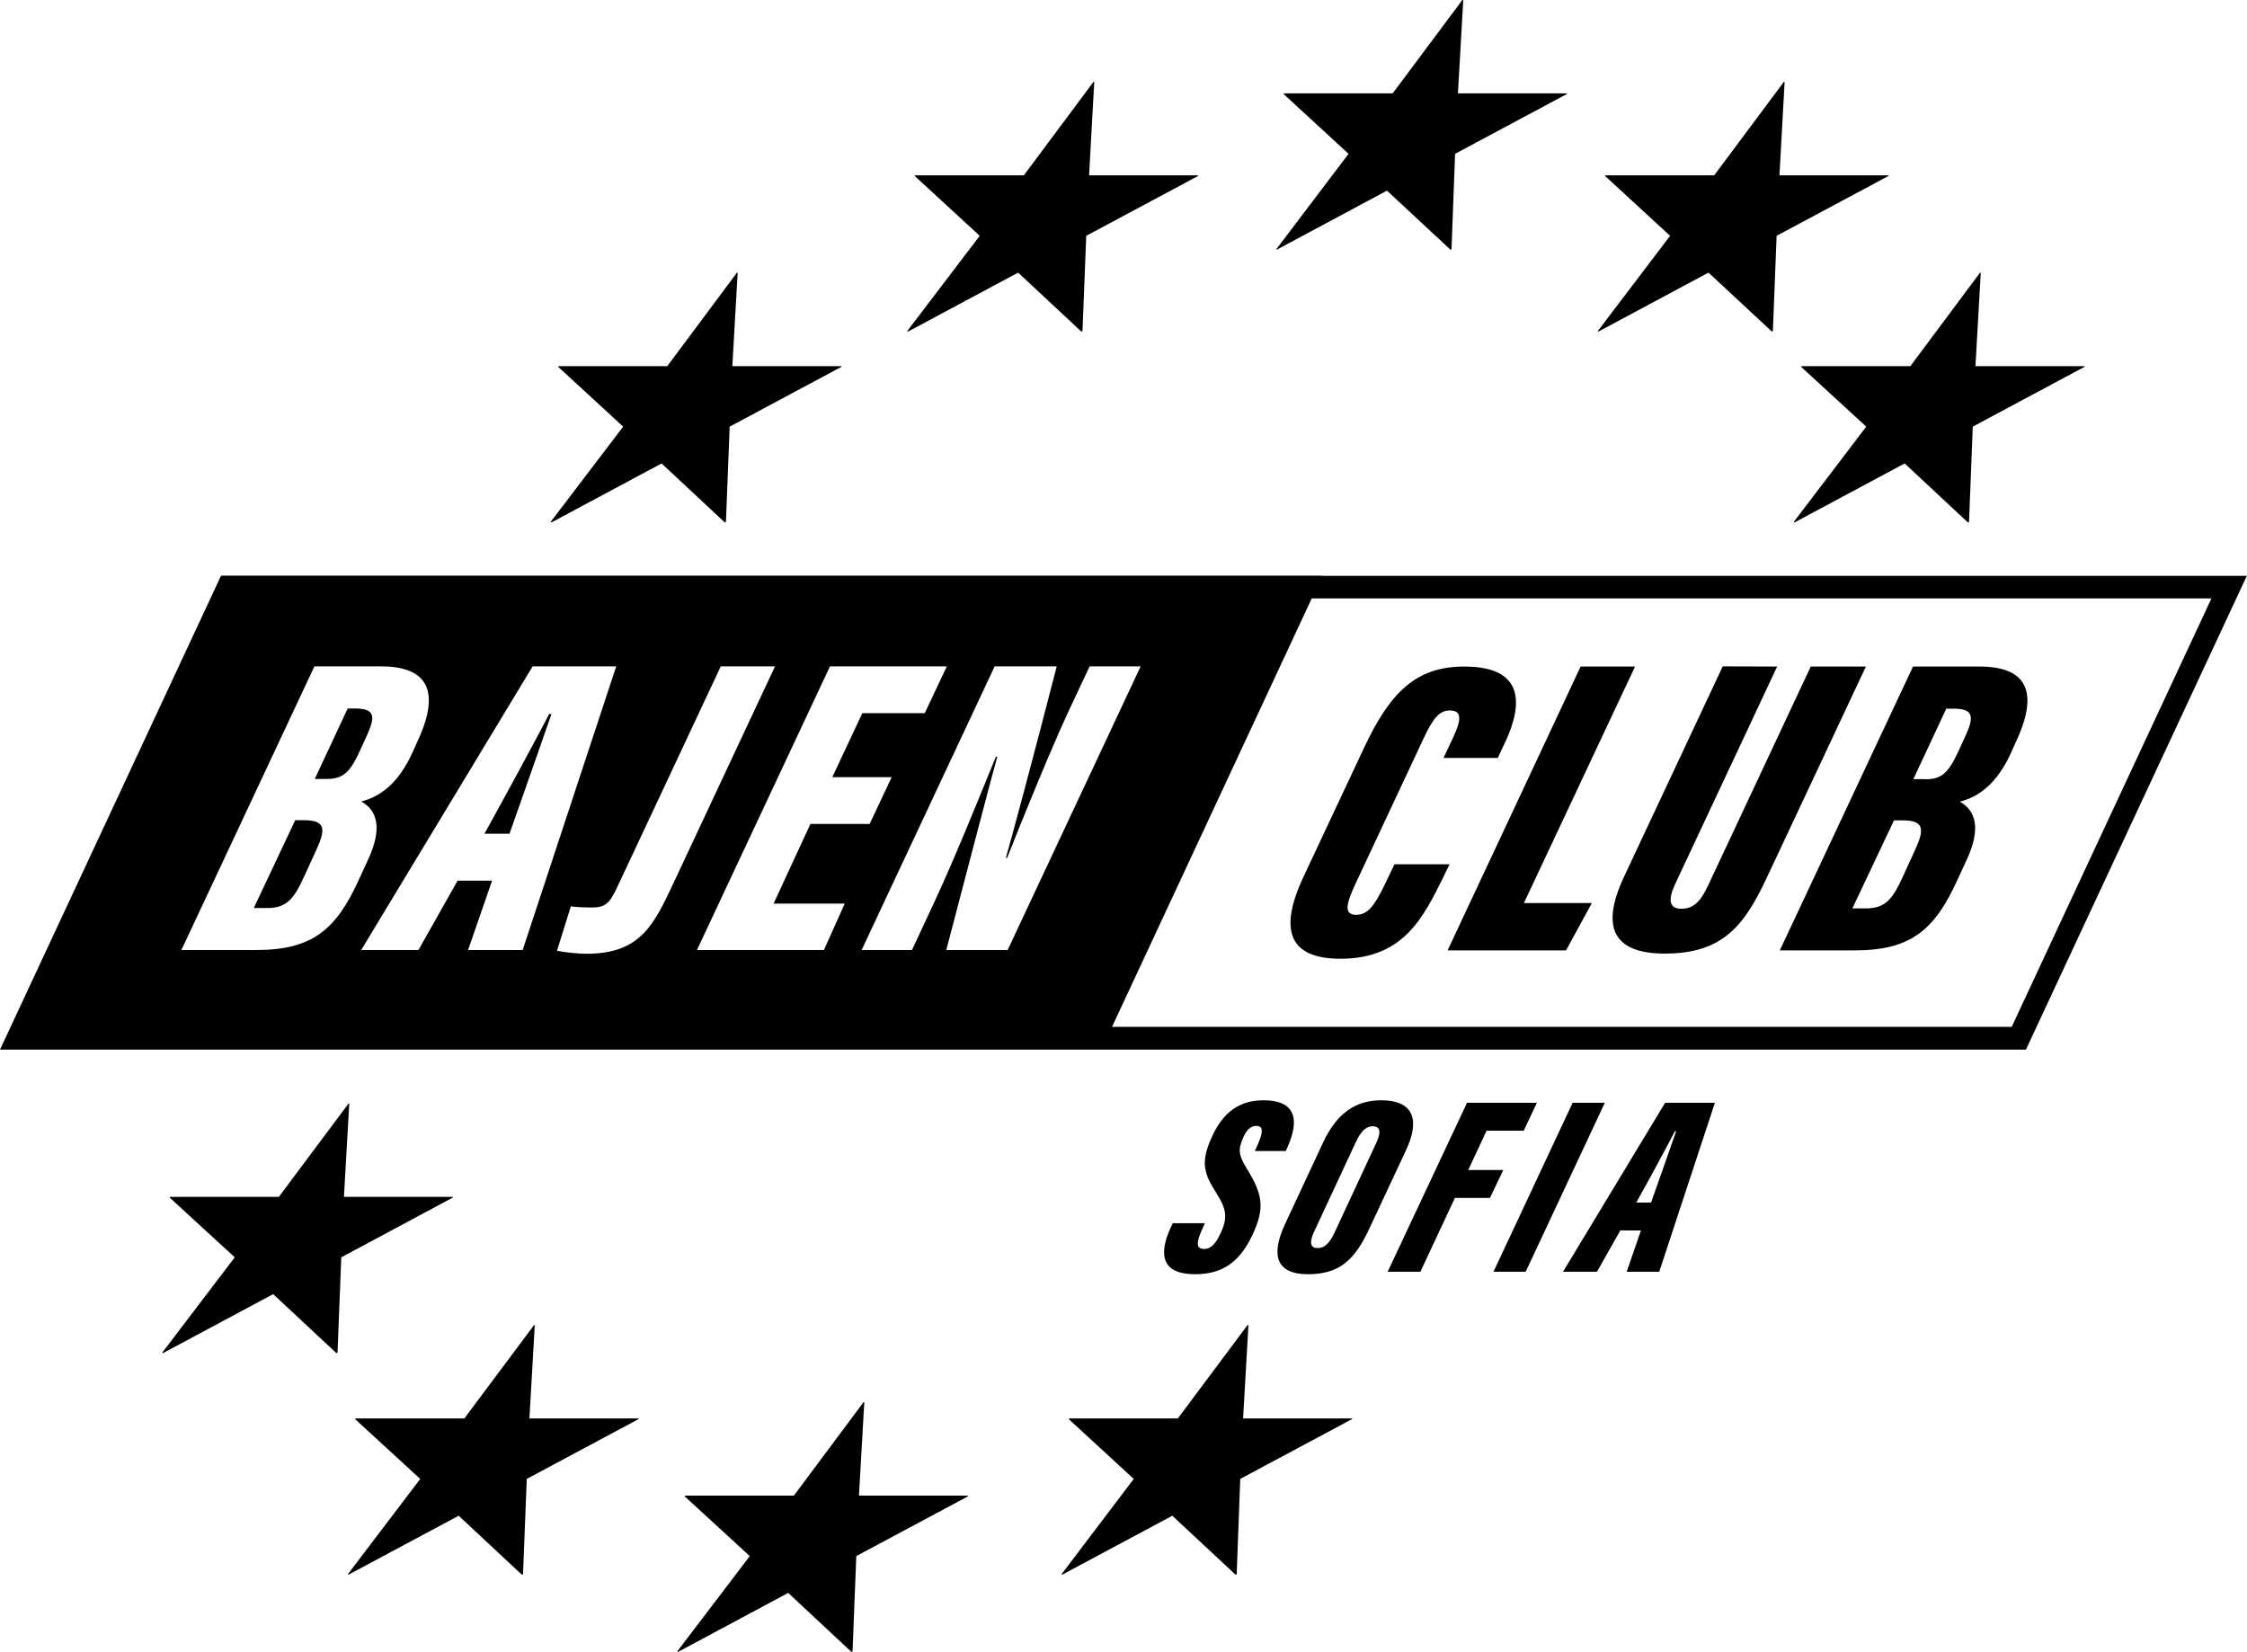 <?xml version="1.0" encoding="utf-8"?>
<!-- Generator: Adobe Illustrator 25.4.8, SVG Export Plug-In . SVG Version: 6.00 Build 0)  -->
<svg version="1.1" id="Lager_1" xmlns="http://www.w3.org/2000/svg" xmlns:xlink="http://www.w3.org/1999/xlink" x="0px" y="0px"
	 viewBox="0 0 1263.5 928.9" style="enable-background:new 0 0 1263.5 928.9;" xml:space="preserve">
<style type="text/css">
	.st0{fill-rule:evenodd;clip-rule:evenodd;}
</style>
<g>
	<g>
		<g>
			<polygon class="st0" points="615.3,46 614.9,46 575.7,98.6 514.5,98.6 514.4,99 550.9,132.6 510.2,186.1 510.5,186.5 
				572.5,153.3 608.1,186.5 608.7,186.1 610.8,132.6 673.6,99 673.7,98.6 612.4,98.6 615.3,46 			"/>
			<polygon class="st0" points="1003.5,46 1003.1,46 963.9,98.6 902.7,98.6 902.6,99 939.1,132.6 898.5,186.1 898.7,186.5 
				960.7,153.3 996.4,186.5 996.9,186.1 999,132.6 1061.8,99 1062,98.6 1000.6,98.6 1003.5,46 			"/>
			<polygon class="st0" points="1113.8,153.3 1113.4,153.3 1074.2,205.9 1013,205.9 1012.8,206.3 1049.4,239.9 1008.7,293.4 
				1009,293.8 1071,260.6 1106.6,293.8 1107.2,293.4 1109.3,239.9 1172.1,206.3 1172.2,205.9 1110.8,205.9 1113.8,153.3 			"/>
			<polygon class="st0" points="414.8,153.3 414.4,153.3 375.2,205.9 314,205.9 313.9,206.3 350.4,239.9 309.7,293.4 310,293.8 
				372,260.6 407.6,293.8 408.2,293.4 410.3,239.9 473.1,206.3 473.2,205.9 411.8,205.9 414.8,153.3 			"/>
			<polygon class="st0" points="822.8,0 822.3,0 783.1,52.5 722,52.5 721.8,52.9 758.3,86.5 717.7,140.1 717.9,140.4 779.9,107.2 
				815.6,140.4 816.2,140.1 818.2,86.5 881,52.9 881.2,52.5 819.8,52.5 822.8,0 			"/>
		</g>
		<g>
			<polygon class="st0" points="196.4,620.5 196,620.5 156.8,673 95.6,673 95.4,673.4 132,707 91.3,760.5 91.6,760.9 153.6,727.7 
				189.2,760.9 189.8,760.5 191.9,707 254.6,673.4 254.8,673 193.4,673 196.4,620.5 			"/>
			<polygon class="st0" points="300.7,745.1 300.3,745.1 261.1,797.6 199.9,797.6 199.7,798 236.3,831.6 195.6,885.2 195.9,885.5 
				257.9,852.3 293.5,885.5 294.1,885.2 296.2,831.6 359,798 359.1,797.6 297.7,797.6 300.7,745.1 			"/>
			<polygon class="st0" points="702,745.1 701.5,745.1 662.3,797.6 601.2,797.6 601,798 637.5,831.6 596.9,885.2 597.2,885.5 
				659.2,852.3 694.8,885.5 695.4,885.2 697.4,831.6 760.2,798 760.4,797.6 699,797.6 702,745.1 			"/>
			<polygon class="st0" points="486,788.4 485.6,788.4 446.4,841 385.2,841 385,841.4 421.6,875 380.9,928.5 381.2,928.9 
				443.2,895.7 478.8,928.9 479.4,928.5 481.5,875 544.3,841.4 544.4,841 483,841 486,788.4 			"/>
		</g>
	</g>
	<g>
		<path d="M677.5,687.8l-2,4.5c-2.8,6.5-2.9,10,1.6,10c3.9,0,6.6-3,9.5-9.4c3.5-7.8,3.4-12.5-2.5-21.8c-7-11-9.3-17.3-2.7-31.7
			c6.3-14.1,15.7-20.7,29-20.7c21.1,0,18.9,14.4,13.5,26.5l-0.9,2h-17.4l1.6-3.5c2.7-6.2,3.7-10.6-0.7-10.6c-3,0-5.4,1.8-7.5,6.7
			c-2.9,6.7-2.6,9.7,2.1,17.3c9.1,14.8,10.1,22.3,3.3,37c-7.2,15.5-16.9,22.4-32.5,22.4c-18,0-21-10.3-13.5-26.5l1.1-2.2H677.5z"/>
		<path d="M790.5,647L770,690.8c-8.1,17.5-16.7,25.7-34.5,25.7c-17.5,0-21.2-10.2-13.1-27.8l21.6-46.3c8.1-17.3,19-23.7,32.8-23.7
			C793.8,618.7,799.2,628.6,790.5,647z M762.4,642.2l-23.3,50c-2.4,5-3.2,9.6,1.9,9.6c4.4,0,7.1-3.7,9.7-9.3l23.3-50.1
			c2.5-5.5,2.5-9.1-2.4-9.1C768.1,633.5,765.2,636.1,762.4,642.2z"/>
		<path d="M824.9,620.1l39.3,0l-7.4,15.7l-20.9,0l-10.3,22.1l19.7,0l-7.5,15.7h-19.7l-19.4,41.5h-18.4L824.9,620.1z"/>
		<path d="M902.4,620.1l-44.5,95h-18.1l44.5-95H902.4z"/>
		<path d="M911.1,691.9L898,715.1h-19.1l57.4-95l28,0l-31.3,95h-18.3l8-23.2H911.1z M928.4,676.2c4-11.2,11-31.2,14.1-40.1h-0.7
			c-3.7,7.2-14.8,27.8-21.7,40.1L928.4,676.2z"/>
	</g>
	<g>
		<path d="M743.6,323.7L743.6,323.7l-619.3,0L0,590.2h602.2h0h537l124.2-266.4H743.6z M144.1,534.2H102l74.8-159.5h37.4
			c25.9,0,33.4,13.5,21.3,40.5l-3.5,7.8c-8,17.6-18.1,24.9-28.9,27.7c9.2,4.9,11.9,15.3,4,32.4l-5.3,11.5
			C189.1,522.7,175.6,534.2,144.1,534.2z M263.2,534.2l13.5-39h-19.4l-22,39h-32.2l96.4-159.5h47l-52.6,159.5H263.2z M329.8,536.3
			c-5.3,0-13-0.9-16.6-1.7l7.8-25c2,0.5,9.1,0.7,11.7,0.7c7.6,0,10.1-2.3,14.3-11.3l58.3-124.3h30.5l-56.6,120.8
			C367.9,519.5,360.6,536.3,329.8,536.3z M463.3,534.2h-71.4l74.8-159.5h65.7l-12.4,26.3h-35.1l-16.9,36h33.4l-12.4,26.3h-33.3
			l-20.7,44.8H475L463.3,534.2z M532.1,534.2c11-42,27.1-103.5,28.7-108.7H560c-7.7,18.8-22.8,56.4-34.5,81.5l-12.7,27.2h-28.3
			l74.8-159.5h34.9c-12.3,48-26.5,100.7-28.6,107.7h0.7c8.8-22.2,23.8-59.2,34.1-81.5l12.3-26.2h28.7l-74.8,159.5H532.1z
			 M1131.2,577.4H625.3l112.3-240.9h505.9L1131.2,577.4z"/>
		<path d="M199.9,398.4h-4.4L177,438h6.6c9.1,0,13.1-3.3,18.8-15.9l4.2-9.2C210.9,403.3,211.1,398.4,199.9,398.4z"/>
		<path d="M308.8,401.5c-6.2,12-24.9,46.7-36.4,67.3h14.1c6.7-18.9,18.4-52.4,23.6-67.3H308.8z"/>
		<path d="M171,461.2h-5l-23.3,49.4h7.6c10.9,0,15-5.2,20.7-17.7l7.1-15.5C183,466.5,183.3,461.2,171,461.2z"/>
	</g>
	<g>
		<path d="M815.1,486l-3.4,7c-11.3,22.8-22.5,46.1-57.9,46.1c-28.6,0-35.3-15.6-20.6-46.6l33.9-72.2c14.4-30.5,28.7-45.5,56.3-45.5
			c37.9,0,31.1,26.4,21.7,45.2l-2.9,6.2l-30.5,0l5.4-11.5c4.8-10.2,4.9-15.2-1.8-15.2c-6.1,0-9.6,4.6-14.9,15.9l-38.5,82.2
			c-4.8,10.5-6.5,16.8,0.7,16.8c6.4,0,10.2-4.9,16-16.9l5.5-11.5L815.1,486z"/>
		<path d="M888.8,374.8l30.6,0l-62.5,133l38.2,0l-14.5,26.6h-66.6L888.8,374.8z"/>
		<path d="M999.3,374.8l-57.4,122.4c-4.1,8.8-3.3,13.8,3.5,13.8c8,0,11.6-5.7,15.4-13.8l57.4-122.4l31,0l-55.9,119.1
			c-12.6,26.8-24.8,42.3-57.2,42.3c-29.1,0-36.1-14.9-23-43l55.6-118.5L999.3,374.8z"/>
		<path d="M1075.7,374.8l37.4,0c25.9,0,33.4,13.5,21.3,40.5l-3.5,7.8c-8,17.6-18.1,24.9-28.9,27.7c9.1,4.9,11.9,15.3,4,32.4
			l-5.3,11.5c-12.8,28.2-26.2,39.7-57.8,39.7h-42.1L1075.7,374.8z M1041.6,510.8h7.6c10.9,0,15-5.2,20.7-17.7l7.1-15.5
			c5-11,5.2-16.3-7-16.3h-5L1041.6,510.8z M1082.5,438.2c9.1,0,13-3.3,18.8-15.9l4.2-9.2c4.3-9.6,4.5-14.6-6.7-14.6h-4.4l-18.5,39.6
			H1082.5z"/>
	</g>
</g>
</svg>
